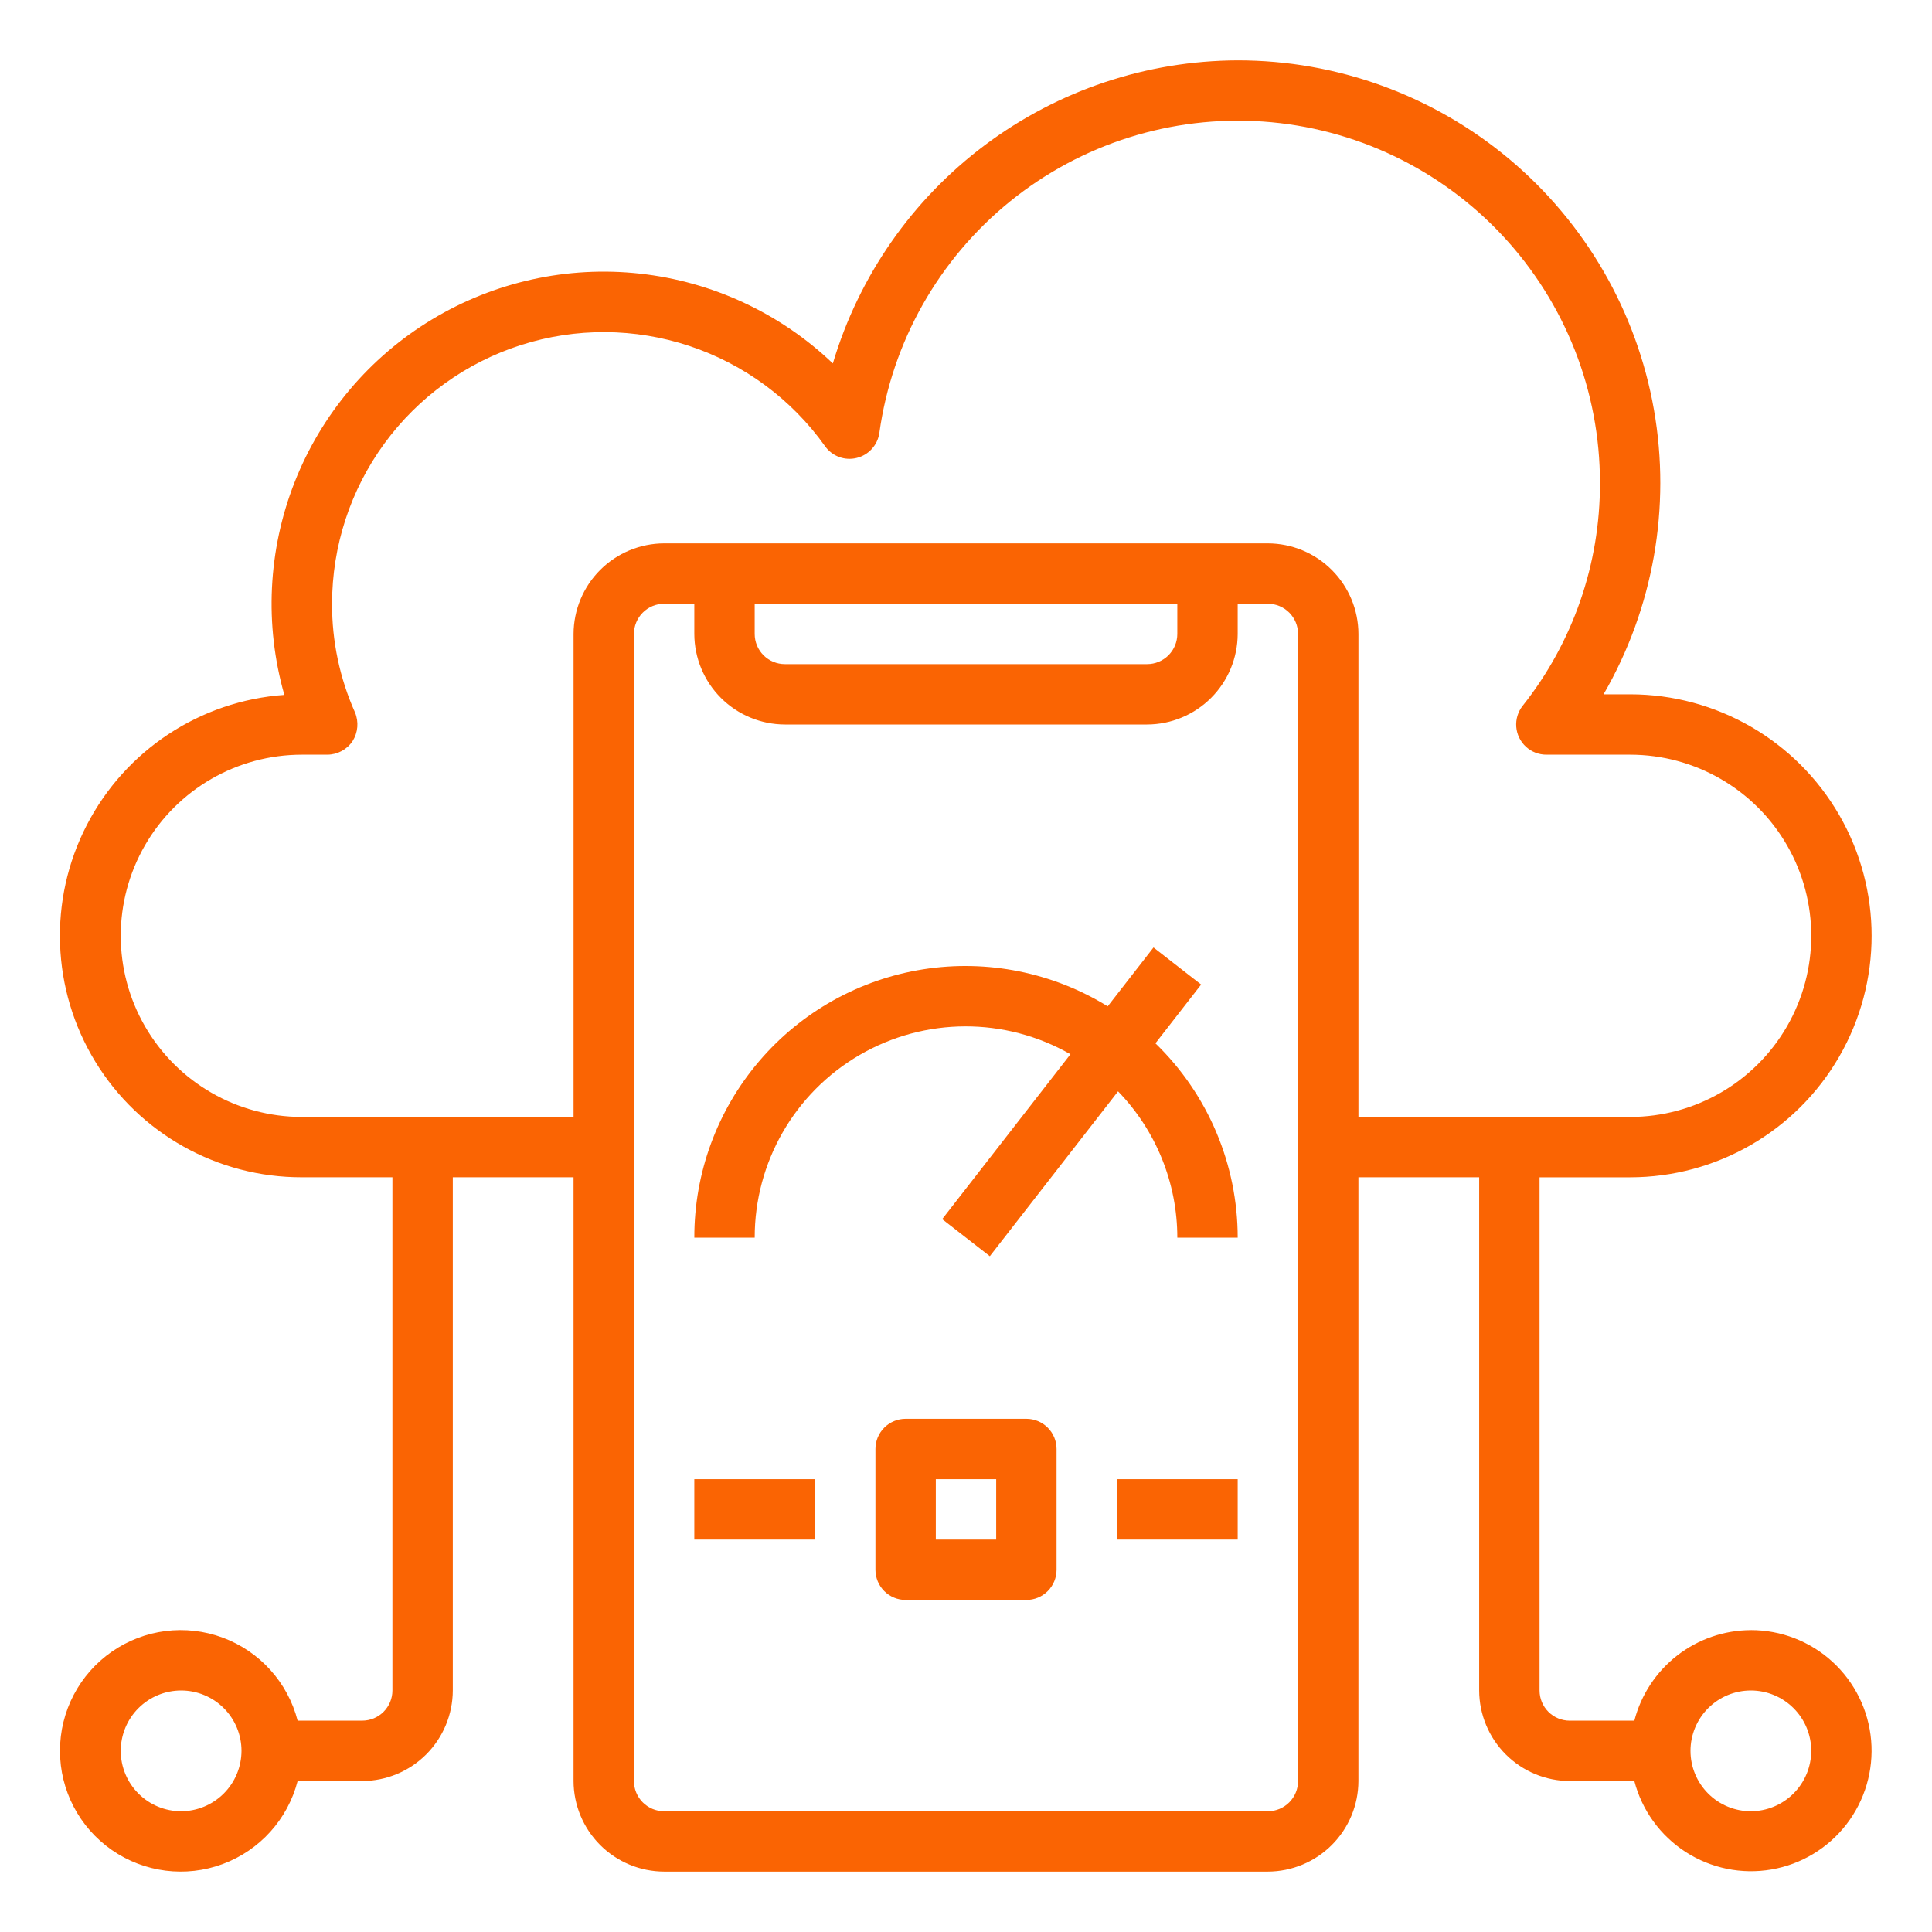 <svg xmlns="http://www.w3.org/2000/svg" width="1200pt" height="1200pt" viewBox="0 0 1200 1200"><g fill="#fa6403"><path d="m1087.5 1012.5c-16.586 0.055-32.684 5.606-45.781 15.781-13.094 10.18-22.449 24.41-26.594 40.469h-40.125c-4.973 0-9.742-1.977-13.258-5.492-3.516-3.516-5.492-8.285-5.492-13.258v-318.75h56.25c53.59 0 103.11-28.59 129.9-75 26.797-46.41 26.797-103.59 0-150-26.793-46.41-76.312-75-129.9-75h-16.5c30.902-53.43 41.977-116.05 31.281-176.84-10.699-60.789-42.48-115.86-89.766-155.54-47.285-39.672-107.04-61.406-168.77-61.379-56.574 0.195-111.58 18.613-156.87 52.52-45.289 33.906-78.449 81.5-94.57 135.73-32.762-31.254-74.895-50.859-119.9-55.789-45.008-4.934-90.387 5.082-129.14 28.5-38.75 23.418-68.719 58.934-85.281 101.07-16.562 42.141-18.801 88.559-6.367 132.09-52.23 3.699-98.754 34.367-122.74 80.91-23.988 46.547-21.965 102.23 5.332 146.91 27.297 44.684 75.918 71.898 128.28 71.801h56.25v318.75c0 4.973-1.977 9.742-5.492 13.258-3.516 3.516-8.285 5.492-13.258 5.492h-40.125c-6.137-23.77-23.52-43.031-46.539-51.57-23.02-8.535-48.758-5.266-68.91 8.754-20.152 14.02-32.168 37.016-32.168 61.566s12.016 47.547 32.168 61.566c20.152 14.02 45.891 17.289 68.91 8.754 23.02-8.539 40.402-27.801 46.539-51.57h40.125c14.906-0.043 29.188-5.984 39.727-16.523 10.539-10.539 16.48-24.82 16.523-39.727v-318.75h75v375c0.043 14.906 5.984 29.188 16.523 39.727 10.539 10.539 24.82 16.48 39.727 16.523h375c14.906-0.043 29.188-5.984 39.727-16.523 10.539-10.539 16.48-24.82 16.523-39.727v-375h75v318.75c0.043 14.906 5.984 29.188 16.523 39.727 10.539 10.539 24.82 16.48 39.727 16.523h40.125c4.727 18.164 16.102 33.891 31.871 44.062 15.773 10.176 34.789 14.059 53.285 10.879 18.496-3.176 35.125-13.184 46.594-28.043 11.469-14.855 16.941-33.477 15.336-52.176-1.609-18.699-10.18-36.113-24.016-48.793-13.836-12.68-31.926-19.703-50.695-19.68zm-975 112.5c-9.945 0-19.484-3.949-26.516-10.984-7.035-7.031-10.984-16.57-10.984-26.516s3.949-19.484 10.984-26.516c7.031-7.035 16.57-10.984 26.516-10.984s19.484 3.949 26.516 10.984c7.035 7.031 10.984 16.57 10.984 26.516-0.031 9.938-3.988 19.457-11.016 26.484s-16.547 10.984-26.484 11.016zm693.75-18.75c0 4.973-1.977 9.742-5.492 13.258-3.516 3.516-8.285 5.492-13.258 5.492h-375c-4.973 0-9.742-1.977-13.258-5.492-3.516-3.516-5.492-8.285-5.492-13.258v-712.5c0-4.973 1.977-9.742 5.492-13.258 3.516-3.516 8.285-5.492 13.258-5.492h18.75v18.75c0.043 14.906 5.984 29.188 16.523 39.727 10.539 10.539 24.82 16.48 39.727 16.523h225c14.906-0.043 29.188-5.984 39.727-16.523 10.539-10.539 16.48-24.82 16.523-39.727v-18.75h18.75c4.973 0 9.742 1.977 13.258 5.492 3.516 3.516 5.492 8.285 5.492 13.258zm-337.5-712.5v-18.75h262.5v18.75c0 4.973-1.977 9.742-5.492 13.258-3.516 3.516-8.285 5.492-13.258 5.492h-225c-4.973 0-9.742-1.977-13.258-5.492-3.516-3.516-5.492-8.285-5.492-13.258zm375 300v-300c-0.043-14.906-5.984-29.188-16.523-39.727-10.539-10.539-24.82-16.48-39.727-16.523h-375c-14.906 0.043-29.188 5.984-39.727 16.523-10.539 10.539-16.48 24.82-16.523 39.727v300h-168.75c-40.191 0-77.332-21.441-97.43-56.25-20.094-34.809-20.094-77.691 0-112.5 20.098-34.809 57.238-56.25 97.43-56.25h15.75c6.328-0.012 12.234-3.176 15.75-8.438 3.371-5.34 3.93-11.984 1.5-17.812-9.48-21.234-14.34-44.246-14.25-67.5 0.008-35.766 11.383-70.605 32.477-99.488 21.098-28.883 50.824-50.316 84.891-61.207 34.07-10.891 70.719-10.676 104.66 0.617 33.938 11.289 63.41 33.074 84.164 62.203 2.16 3.062 5.199 5.398 8.711 6.703 3.516 1.305 7.34 1.52 10.977 0.609 3.629-0.898 6.906-2.859 9.41-5.633 2.508-2.769 4.125-6.231 4.652-9.93 7.836-56.426 36.797-107.77 81.035-143.67 44.234-35.898 100.45-53.664 157.28-49.711 56.828 3.953 110.04 29.328 148.88 71 38.84 41.676 60.418 96.535 60.367 153.5 0.148 50.23-16.777 99.023-48 138.38-2.934 3.715-4.356 8.398-3.981 13.117 0.379 4.715 2.523 9.117 6.008 12.316 3.484 3.203 8.055 4.969 12.785 4.941h51.938c40.191 0 77.332 21.441 97.43 56.25 20.094 34.809 20.094 77.691 0 112.5-20.098 34.809-57.238 56.25-97.43 56.25zm243.75 431.25c-9.945 0-19.484-3.949-26.516-10.984-7.035-7.031-10.984-16.57-10.984-26.516s3.949-19.484 10.984-26.516c7.031-7.035 16.57-10.984 26.516-10.984s19.484 3.949 26.516 10.984c7.035 7.031 10.984 16.57 10.984 26.516-0.031 9.938-3.988 19.457-11.016 26.484s-16.547 10.984-26.484 11.016z"></path><path d="m717.66 648.02 28.387-36.508-29.586-23.023-28.445 36.562c-34.207-21.09-74.832-29.25-114.53-23.008-39.699 6.246-75.859 26.48-101.94 57.055-26.086 30.57-40.375 69.465-40.289 109.65h37.5c-0.074-46.762 24.781-90.02 65.215-113.51 40.434-23.492 90.32-23.656 130.91-0.434l-79.668 102.43 29.586 23.023 79.648-102.41 0.004 0.008c23.605 24.367 36.809 56.969 36.805 90.898h37.5c0.004-22.52-4.519-44.812-13.297-65.551s-21.629-39.504-37.797-55.18z"></path><path d="m637.5 881.25h-75c-4.973 0-9.742 1.977-13.258 5.492-3.516 3.516-5.492 8.285-5.492 13.258v75c0 4.973 1.977 9.742 5.492 13.258 3.516 3.516 8.285 5.492 13.258 5.492h75c4.973 0 9.742-1.977 13.258-5.492 3.516-3.516 5.492-8.285 5.492-13.258v-75c0-4.973-1.977-9.742-5.492-13.258-3.516-3.516-8.285-5.492-13.258-5.492zm-18.75 75h-37.5v-37.5h37.5z"></path><path d="m693.75 918.75h75v37.5h-75z"></path><path d="m431.25 918.75h75v37.5h-75z"></path></g></svg>